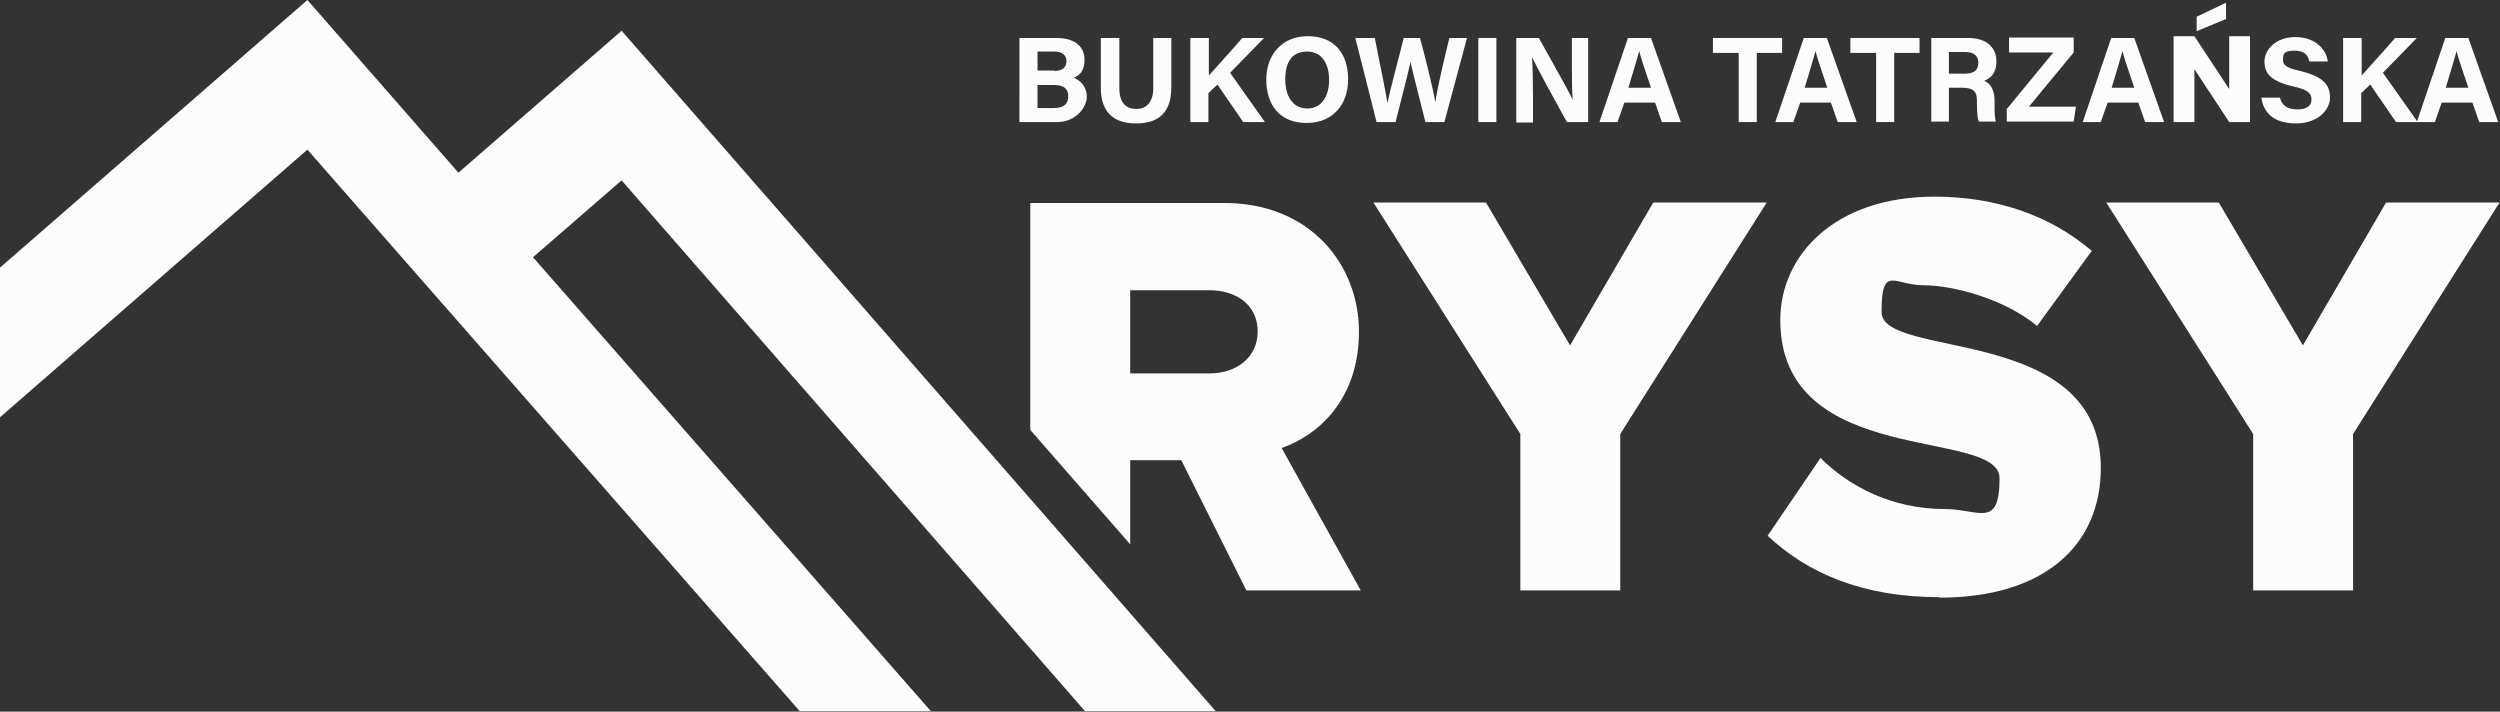 <?xml version="1.0" encoding="UTF-8"?>
<svg id="Warstwa_1" data-name="Warstwa 1" xmlns="http://www.w3.org/2000/svg" version="1.1" viewBox="0 0 553 157.4">
  <rect x="0" y="0" width="553" height="157.4" fill="#333333" stroke="none"/>
  <defs>
    <style>
      .cls-1, .cls-2 {
        fill: #fcfcfc;
        stroke-width: 0px;
      }

      .cls-2 {
        fill-rule: evenodd;
      }
    </style>
  </defs>
  <path class="cls-2" d="M520.5,130.6v-34.6l32.4-51.2h-25.1l-18.4,31.6-18.6-31.6h-24.9l32.5,51.2v34.6h22.1,0ZM0,59.2L68,0l33.4,38.2,36.1-31.4,131.4,150.5h-28.9l-102.5-117.4-19.6,17,88,100.4h-29L68,33.1,0,92.3v-33.1ZM301,130.6l-17.5-31.5c8.1-2.8,17.1-10.8,17.1-25.7s-10.8-28.5-29.8-28.5h-42.9v50.2l22.1,25.3v-18.6h11.3l14.4,28.8h25.3ZM267.5,82.6h-17.5v-18.4h17.5c5.9,0,10.7,3.2,10.7,9.1s-4.8,9.3-10.7,9.3ZM358.4,130.6v-34.6l32.4-51.2h-25.1l-18.4,31.6-18.6-31.6h-24.9l32.5,51.2v34.6h22.1ZM429,132.2c23,0,35.7-11.4,35.7-28.7,0-31.9-48.5-23.9-48.5-34.5s2.8-5.9,9.3-5.9,17.9,3,25.1,9l12.1-16.6c-9.1-7.8-21.1-12-34.8-12-22,0-34.1,12.9-34.1,27.3,0,33,48.5,23.7,48.5,35s-4.6,6.8-12.1,6.8c-11.8,0-21.3-5.1-27.5-11.3l-11.7,17.2c8.6,8.1,20.7,13.6,38.1,13.6h-.1Z"/>
  <g>
    <path class="cls-1" d="M225.6,8.4h8.1c4.5,0,6.2,2.3,6.2,4.8s-1.1,3.5-2.4,4c1.3.5,2.9,1.8,2.9,4.2s-2.5,5.6-6.5,5.6h-8.4V8.4h0ZM233.2,15.7c1.9,0,2.7-.9,2.7-2.2s-1-2.1-2.6-2.1h-3.8v4.2h3.7ZM229.5,23.9h3.6c2.2,0,3.2-.9,3.2-2.6s-1-2.5-3.2-2.5h-3.6v5.1Z"/>
    <path class="cls-1" d="M247.6,8.4v11.1c0,3.6,1.8,4.6,3.8,4.6s3.7-1.3,3.7-4.6v-11.1h4v10.9c0,6.4-3.7,8-7.8,8s-7.8-1.7-7.8-7.9v-11h4.1Z"/>
    <path class="cls-1" d="M263.4,8.4h4v8.3c1.2-1.4,5.1-5.6,7.4-8.3h4.8l-7.5,7.7,7.7,10.9h-4.8l-5.7-8.3-2,1.9v6.4h-4V8.4h.1Z"/>
    <path class="cls-1" d="M298.2,17.6c0,5.2-3.1,9.6-9.2,9.6s-8.9-4.2-8.9-9.6,3.4-9.6,9.2-9.6,8.9,3.8,8.9,9.5h0ZM284.3,17.6c0,3.6,1.6,6.4,4.9,6.4s4.8-3,4.8-6.3-1.4-6.3-4.9-6.3-4.8,2.6-4.8,6.2Z"/>
    <path class="cls-1" d="M304.5,27l-4.7-18.6h4.3c1.7,8.6,2.5,12.3,2.8,14.4h0c.7-3.4,2.5-9.9,3.6-14.4h3.6c1,3.6,2.8,10.8,3.4,14.2h0c.6-4.1,2.4-11.3,3.1-14.2h3.9l-5,18.6h-4.2c-1-4.1-2.6-10.1-3.3-13.3h0c-.7,3.3-2.4,9.6-3.3,13.3h-4.2,0Z"/>
    <path class="cls-1" d="M331,8.4v18.6h-4V8.4h4Z"/>
    <path class="cls-1" d="M335.4,27V8.4h5c2.3,4.2,6.6,11.7,7.5,13.7h0c-.2-1.9-.2-5.2-.2-8.2v-5.5h3.6v18.6h-4.7c-2-3.6-6.8-12.3-7.7-14.4h0c.1,1.6.2,5.5.2,8.8v5.7h-3.7,0Z"/>
    <path class="cls-1" d="M359.3,22.7l-1.5,4.3h-4l6.3-18.6h5.1l6.6,18.6h-4.2l-1.5-4.3h-6.8ZM365.2,19.4c-1.3-3.9-2.2-6.4-2.6-8.1h0c-.5,1.8-1.4,4.8-2.4,8.1h5.1-.1Z"/>
    <path class="cls-1" d="M384.6,11.7h-5.7v-3.3h15.3v3.3h-5.6v15.3h-4v-15.3h0Z"/>
    <path class="cls-1" d="M398.2,22.7l-1.5,4.3h-4l6.3-18.6h5.1l6.6,18.6h-4.2l-1.5-4.3h-6.8ZM404.2,19.4c-1.3-3.9-2.2-6.4-2.6-8.1h0c-.5,1.8-1.4,4.8-2.4,8.1h5.1-.1Z"/>
    <path class="cls-1" d="M415,11.7h-5.7v-3.3h15.3v3.3h-5.6v15.3h-4v-15.3h0Z"/>
    <path class="cls-1" d="M431.1,19.5v7.4h-3.9V8.4h8.2c4.1,0,6.2,2.2,6.2,5.1s-1.4,3.8-2.7,4.4c.9.3,2.3,1.3,2.3,4.6v.9c0,1.3,0,2.7.3,3.5h-3.8c-.3-.8-.4-2.2-.4-4.2v-.3c0-2-.5-3-3.5-3h-2.7ZM431.1,16.3h3.4c2.2,0,3.1-.8,3.1-2.4s-1-2.4-3-2.4h-3.5v4.8Z"/>
    <path class="cls-1" d="M444,24l10.2-12.4h-9.8v-3.3h14.3v3.3l-9.9,12h10.4l-.5,3.3h-14.8v-2.9h0Z"/>
    <path class="cls-1" d="M466.2,22.7l-1.5,4.3h-4l6.3-18.6h5.1l6.6,18.6h-4.2l-1.5-4.3h-6.8ZM472.1,19.4c-1.3-3.9-2.2-6.4-2.6-8.1h0c-.5,1.8-1.4,4.8-2.4,8.1h5.1-.1Z"/>
    <path class="cls-1" d="M497.7,27h-4.6l-7.7-11.7v11.7h-4.6V8h4.6l7.7,11.7v-11.7h4.6v19ZM492.4,4.2l-6.5,2.7v-3.2l6.5-3.1v3.6Z"/>
    <path class="cls-1" d="M504.3,21.5c.4,1.9,1.8,2.7,3.9,2.7s3.1-.8,3.1-2.2-.9-2.2-4.1-2.9c-5.1-1.2-6.3-3-6.3-5.5s2.4-5.4,6.8-5.4,6.9,2.7,7.2,5.4h-4.1c-.2-1.1-.8-2.4-3.2-2.4s-2.6.7-2.6,2,.8,1.8,3.8,2.5c5.4,1.3,6.6,3.3,6.6,5.9s-2.6,5.7-7.5,5.7-7.2-2.3-7.7-5.7h4.1Z"/>
    <path class="cls-1" d="M518.4,8.4h4v8.3c1.2-1.4,5.1-5.6,7.4-8.3h4.8l-7.5,7.7,7.7,10.9h-4.8l-5.7-8.3-2,1.9v6.4h-4V8.4h0Z"/>
    <path class="cls-1" d="M540.1,22.7l-1.5,4.3h-4l6.3-18.6h5.1l6.6,18.6h-4.2l-1.5-4.3h-6.8,0ZM546,19.4c-1.3-3.9-2.2-6.4-2.6-8.1h0c-.5,1.8-1.4,4.8-2.4,8.1h5.1,0Z"/>
  </g>
</svg>